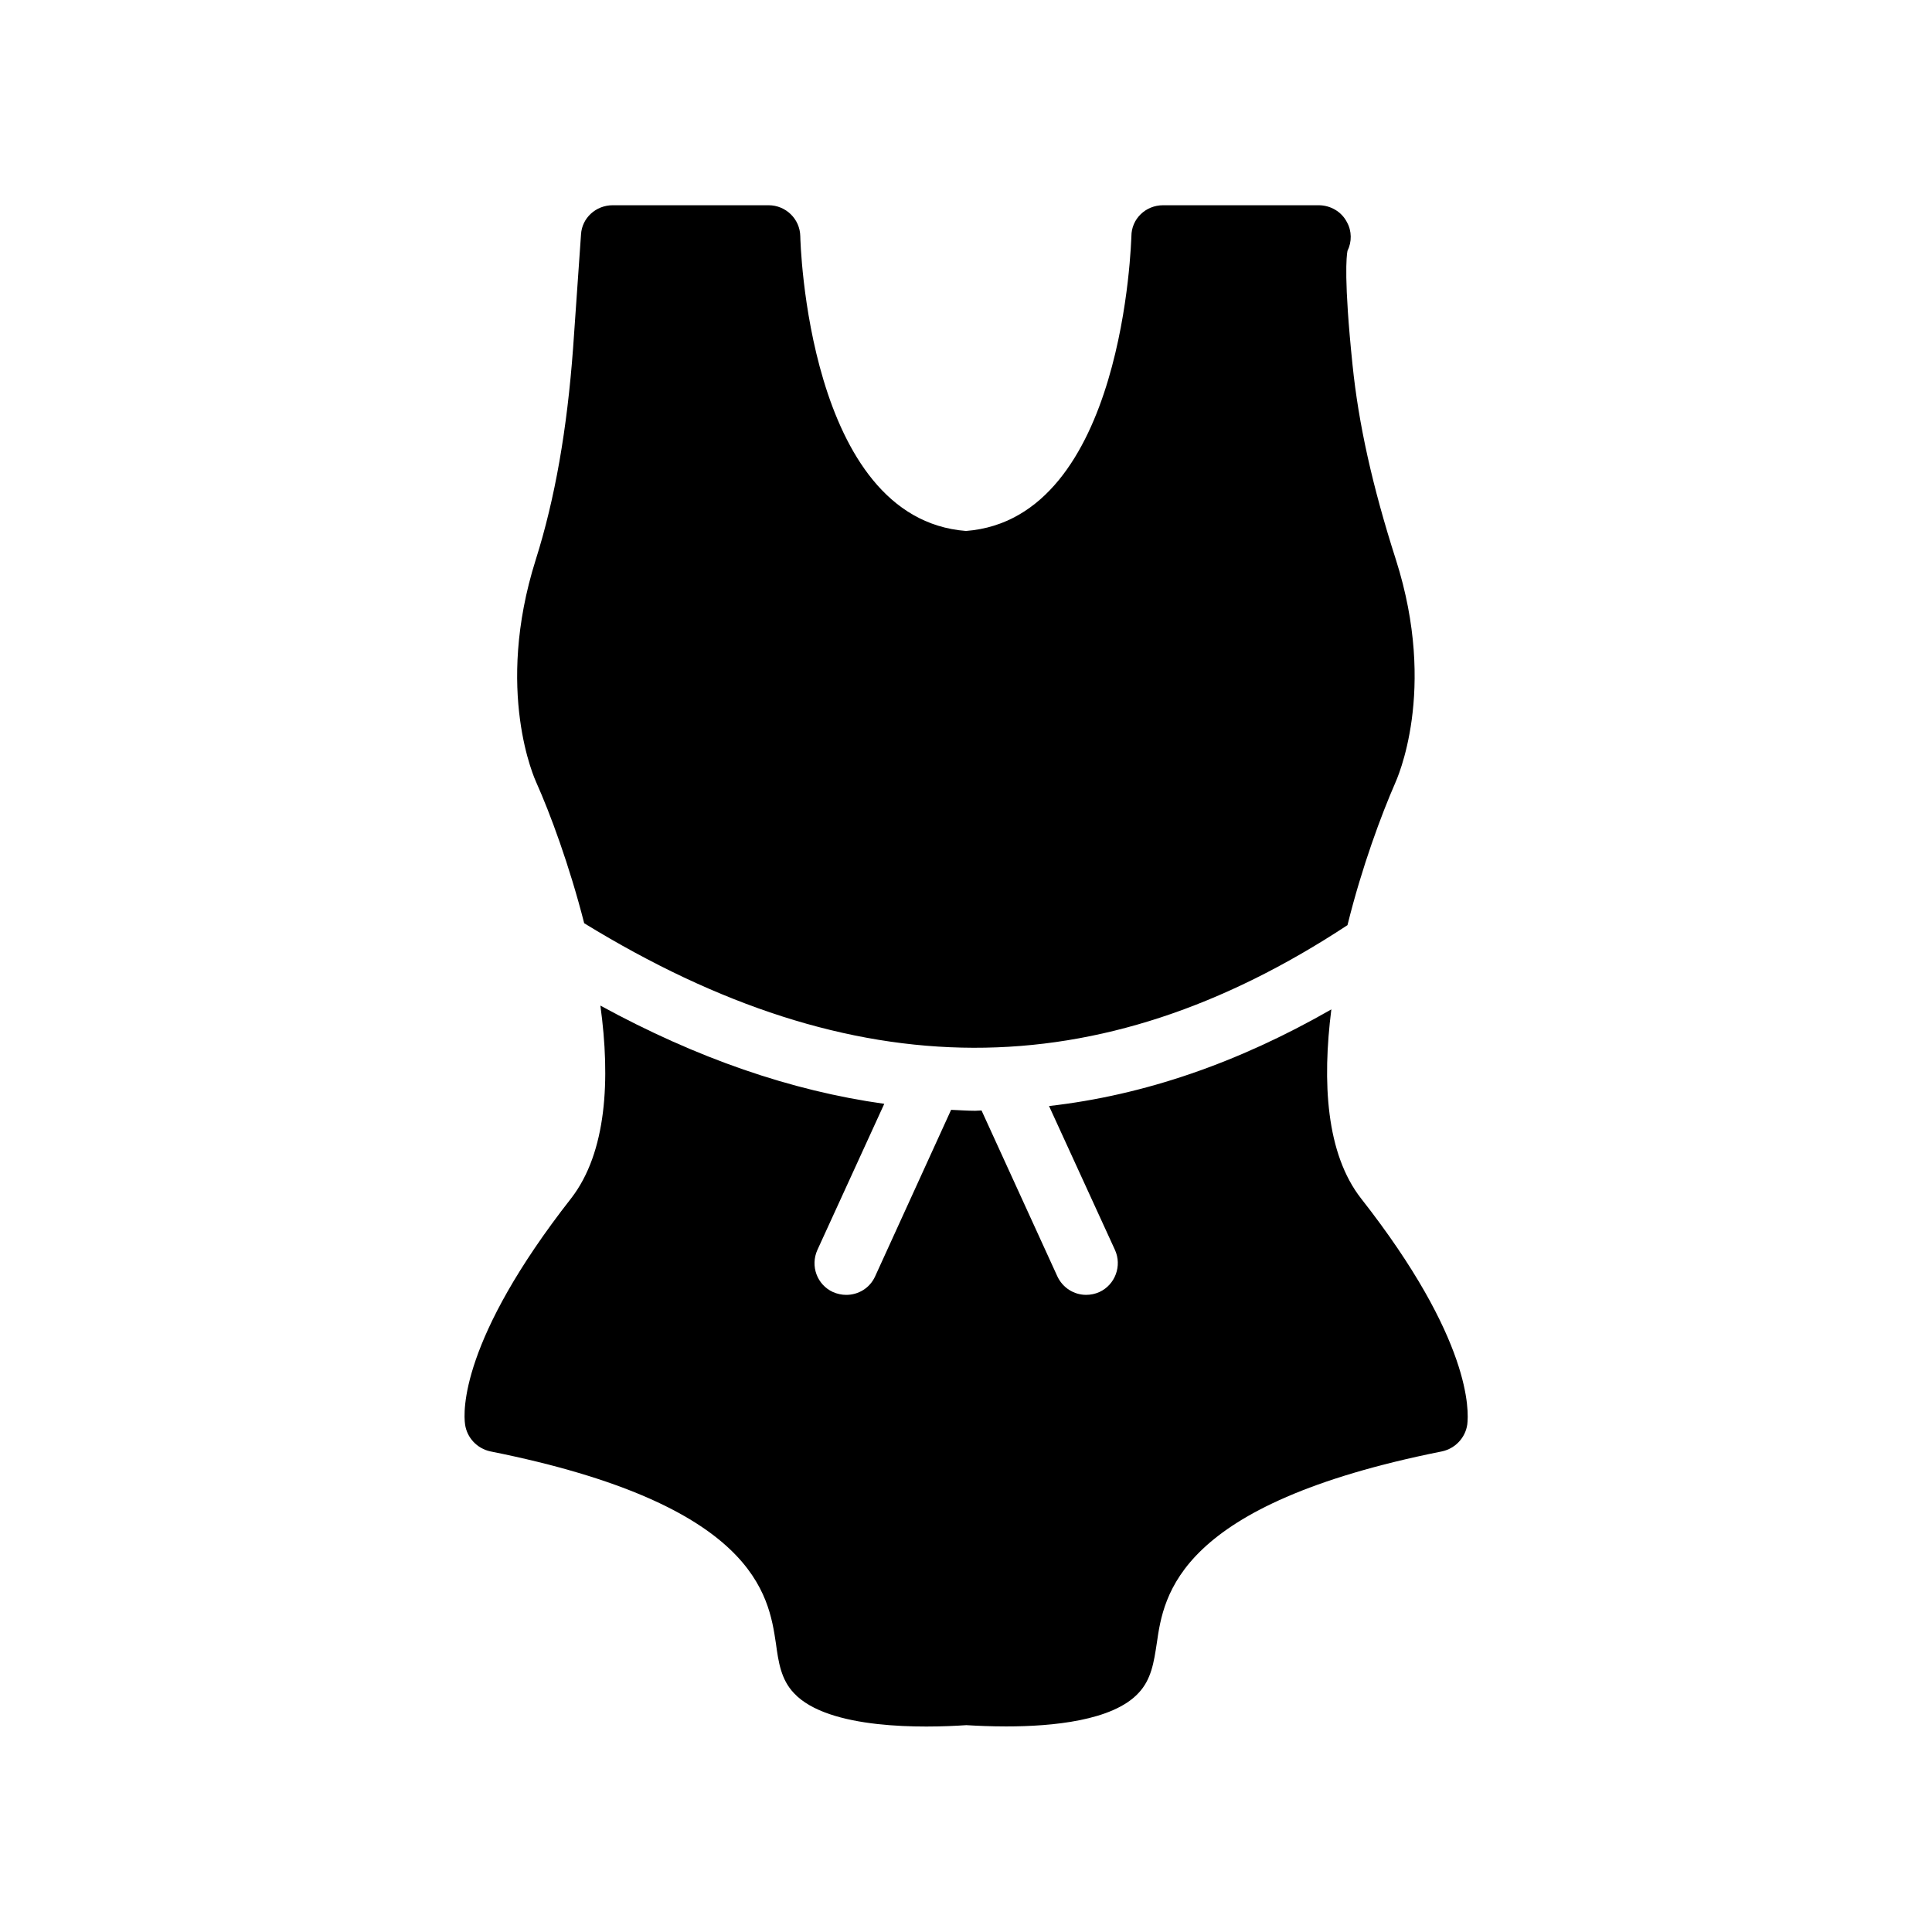 <?xml version="1.0" encoding="UTF-8"?>
<!-- Uploaded to: ICON Repo, www.iconrepo.com, Generator: ICON Repo Mixer Tools -->
<svg fill="#000000" width="800px" height="800px" version="1.1" viewBox="144 144 512 512" xmlns="http://www.w3.org/2000/svg">
 <g>
  <path d="m500.93 202.84c-1.426-2.769-4.367-4.449-7.473-4.449h-41.227c-4.617 0-8.398 3.609-8.398 8.23-0.082 0.754-1.762 74.816-43.832 78.09-42.152-3.273-43.914-77.336-43.914-78.09-0.082-4.617-3.863-8.23-8.398-8.23h-41.312c-4.449 0-8.145 3.359-8.398 7.727l-2.098 30.062c-1.594 21.578-4.785 39.969-9.91 56.176-11 34.848-0.168 58.273 0.168 59.031 3.609 8.062 8.734 21.832 12.68 37.281 71.457 43.832 136.2 44 202.28 0.504 3.863-15.617 9.07-29.473 12.594-37.535 0.418-1.008 11.336-24.434 0.25-59.281-6.297-19.648-9.91-36.105-11.504-51.641-2.352-22.754-1.594-28.887-1.344-30.23 1.18-2.352 1.18-5.293-0.164-7.644z"/>
  <path d="m267.25 521.5c0.504 3.527 3.191 6.383 6.719 7.137 70.199 14.023 73.723 38.039 75.656 50.883 0.672 4.953 1.344 9.574 4.785 13.184 9.07 9.742 34.512 9.238 45.68 8.48 2.769 0.168 6.465 0.336 10.578 0.336 12.258 0 28.215-1.512 35.016-8.816 3.441-3.609 4.113-8.23 4.871-13.184 1.848-12.848 5.375-36.863 75.57-50.883 3.527-0.754 6.215-3.609 6.719-7.137 0.418-3.441 1.258-22.418-28.129-59.871-9.32-11.922-10.328-30.898-7.894-50.129-24.77 14.191-49.625 22.754-74.816 25.609l17.465 38.121c1.93 4.199 0.082 9.238-4.113 11.168-1.09 0.504-2.352 0.754-3.527 0.754-3.191 0-6.215-1.848-7.641-4.953l-20.07-43.914c-0.586 0-1.09 0.082-1.68 0.082-2.098 0-4.199-0.168-6.383-0.25l-20.152 44.168c-1.426 3.106-4.449 4.871-7.641 4.871-1.176 0-2.352-0.25-3.527-0.754-4.199-1.93-6.047-6.887-4.113-11.168l17.719-38.711c-24.688-3.441-49.711-12.09-75.234-26.031 2.688 19.566 1.68 38.879-7.727 51.051-29.391 37.539-28.633 56.516-28.129 59.957z"/>
 </g>
</svg>